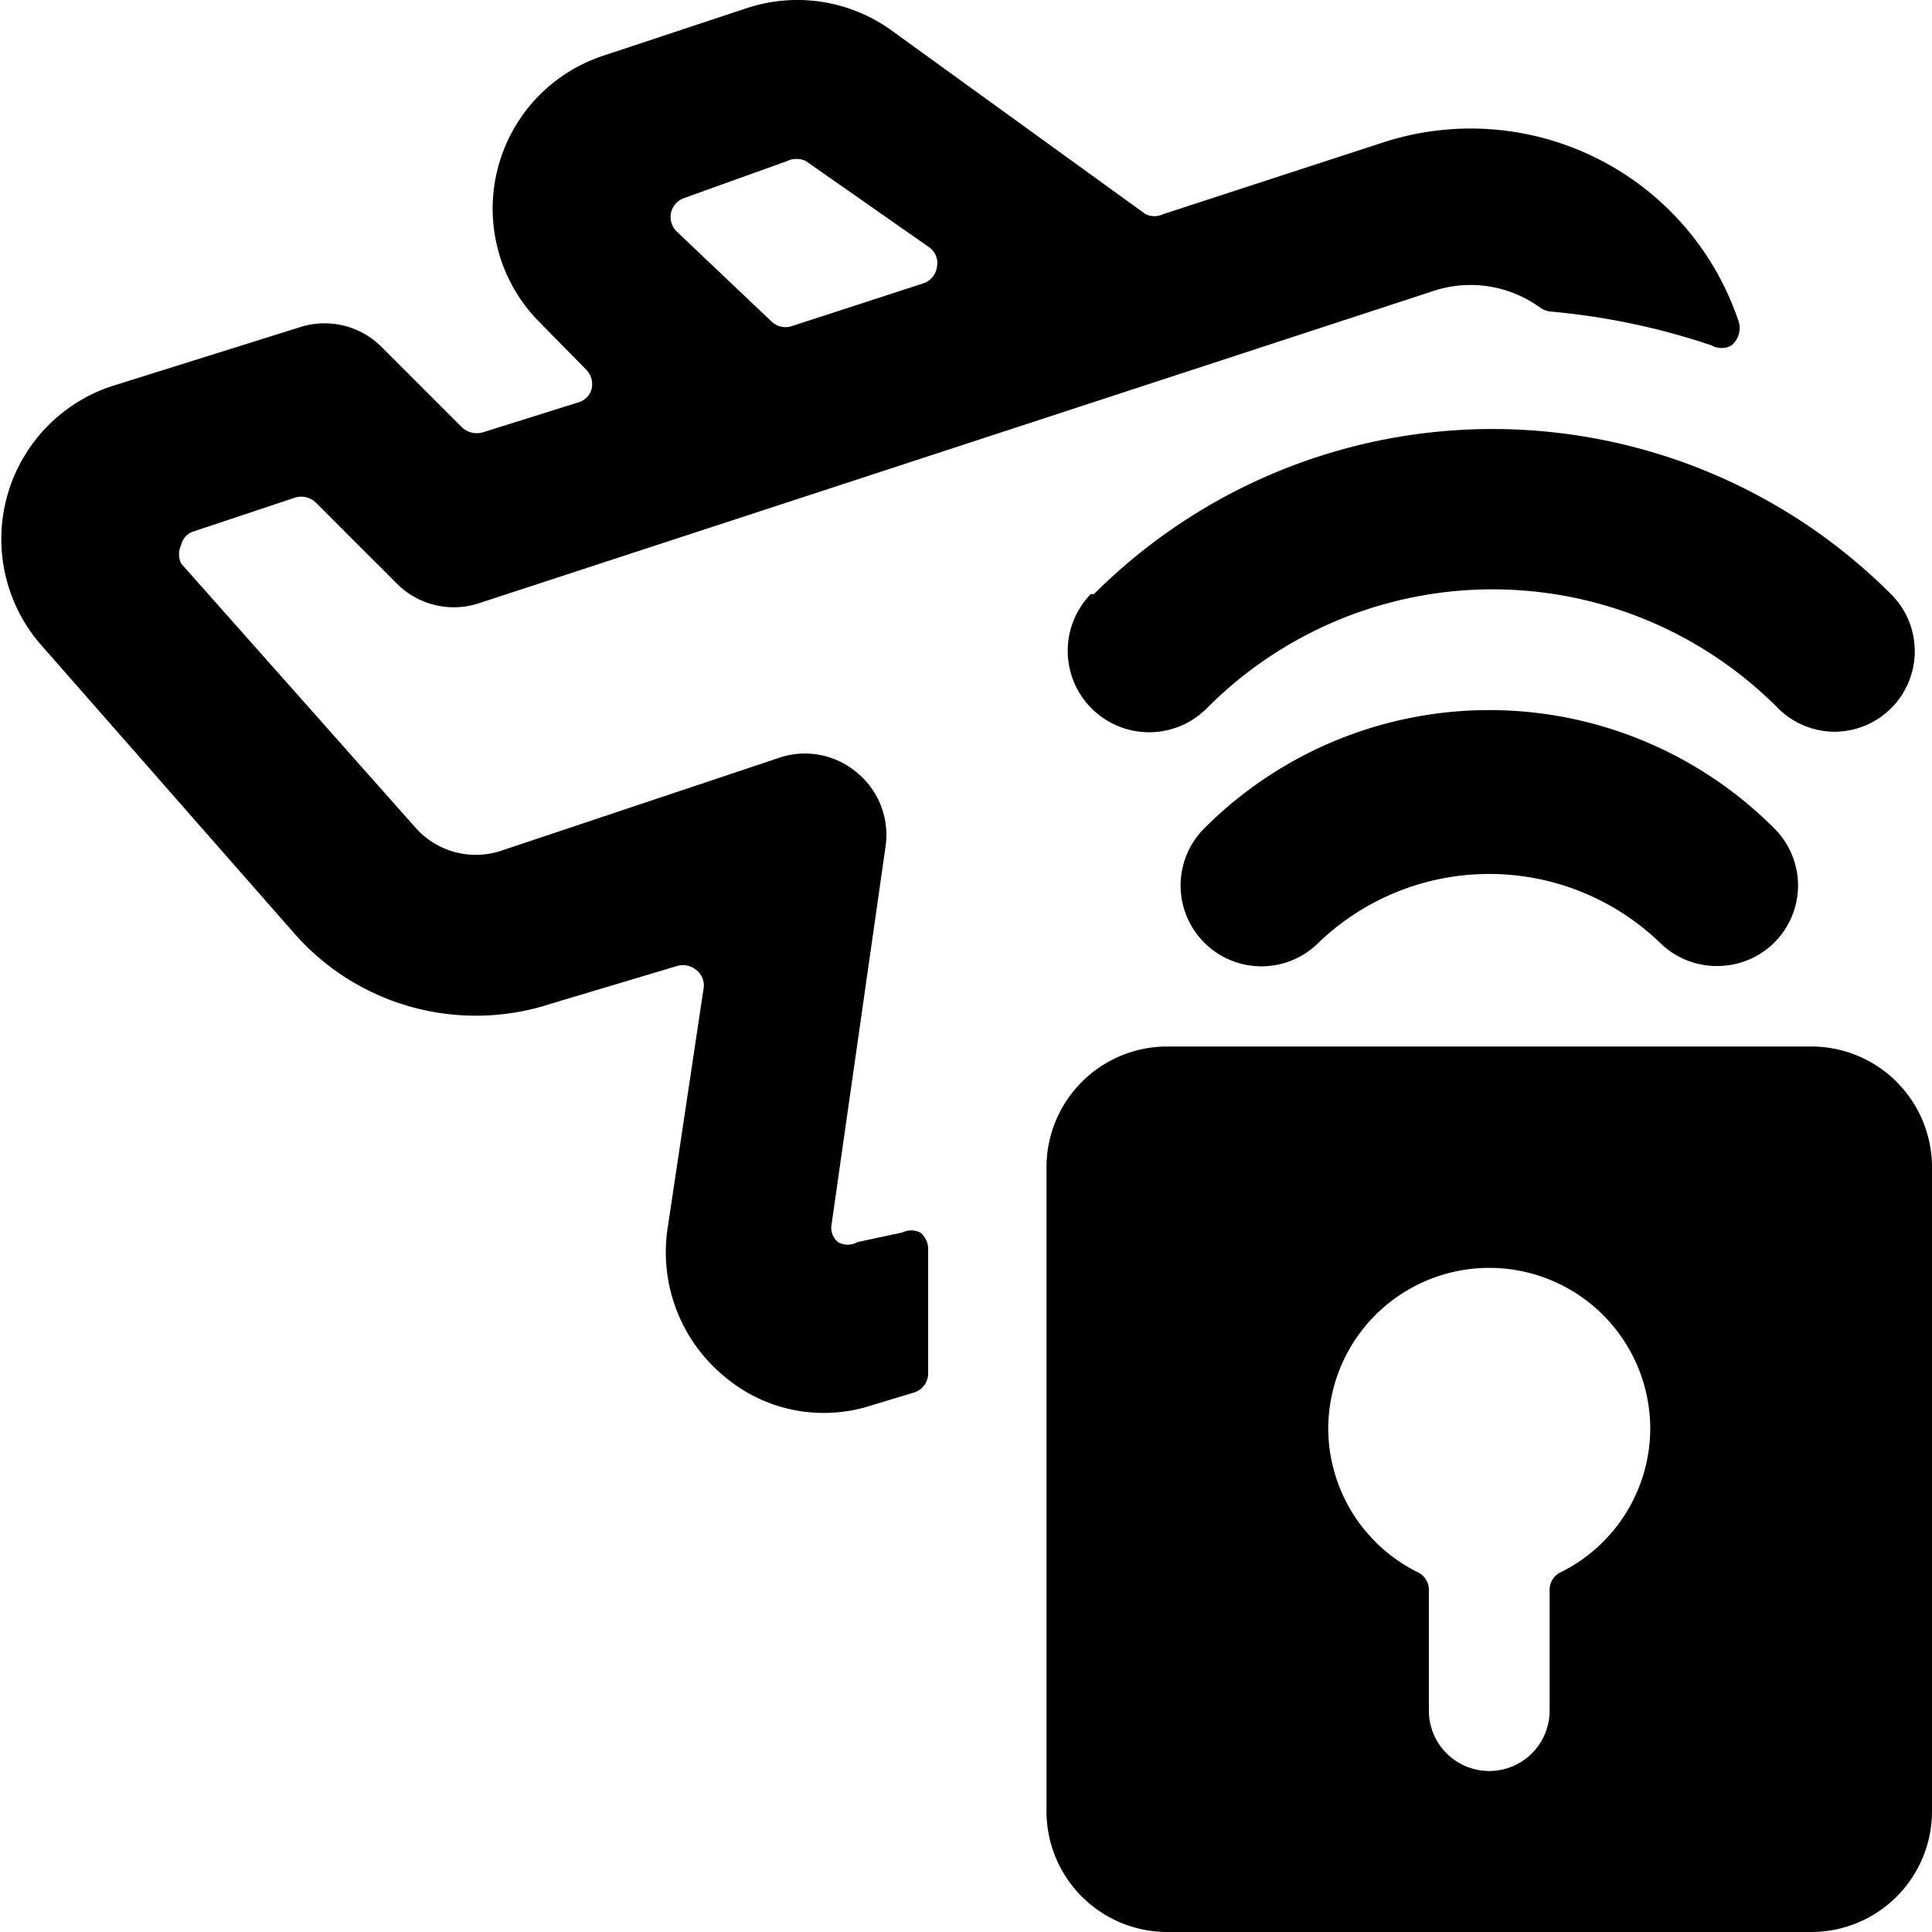 <svg xmlns="http://www.w3.org/2000/svg" viewBox="0 0 24 24"><g><g><path d="M10.65 15.43a0.24 0.24 0 0 1 -0.24 0 0.23 0.23 0 0 1 -0.08 -0.22l0.67 -4.69a1 1 0 0 0 -0.34 -0.91 1 1 0 0 0 -1 -0.19l-3.44 1.15a1 1 0 0 1 -1.06 -0.29L2.25 7a0.27 0.27 0 0 1 0 -0.23 0.23 0.23 0 0 1 0.16 -0.17l1.26 -0.42a0.26 0.26 0 0 1 0.26 0.07l1 1a1 1 0 0 0 1 0.25l11.86 -3.88a1.47 1.47 0 0 1 1.34 0.2 0.29 0.29 0 0 0 0.13 0.05 8.64 8.64 0 0 1 2 0.42 0.25 0.25 0 0 0 0.25 0A0.28 0.28 0 0 0 21.6 4a3.51 3.51 0 0 0 -4.42 -2.23l-2.73 0.89a0.25 0.25 0 0 1 -0.22 0L11.05 0.36A2 2 0 0 0 9.28 0.1L7.5 0.69A2 2 0 0 0 6.7 4l0.58 0.59a0.26 0.26 0 0 1 0.07 0.24 0.24 0.24 0 0 1 -0.17 0.17L6 5.37a0.27 0.27 0 0 1 -0.26 -0.06l-1 -1a1 1 0 0 0 -1 -0.25l-2.36 0.74A2 2 0 0 0 0.5 8l3.16 3.6a3 3 0 0 0 3.18 0.87L8.41 12a0.26 0.26 0 0 1 0.24 0.05 0.24 0.24 0 0 1 0.09 0.23l-0.45 3A2 2 0 0 0 9 17.1a1.91 1.91 0 0 0 1.82 0.36l0.53 -0.16a0.25 0.25 0 0 0 0.18 -0.24v-1.55a0.26 0.26 0 0 0 -0.1 -0.2 0.25 0.25 0 0 0 -0.22 0ZM8.4 2.87a0.25 0.25 0 0 1 0.1 -0.41L9.78 2a0.27 0.27 0 0 1 0.23 0l1.53 1.07a0.24 0.24 0 0 1 0.1 0.24 0.25 0.25 0 0 1 -0.17 0.21l-1.63 0.53a0.25 0.25 0 0 1 -0.26 -0.06Z" fill="#000000" stroke-width="1"></path><path d="M13.55 7.38A1 1 0 0 0 15 8.79a5 5 0 0 1 7.08 0 1 1 0 0 0 0.7 0.3 1 1 0 0 0 0.71 -1.71 7 7 0 0 0 -9.9 0Z" fill="#000000" stroke-width="1"></path><path d="M21.33 12a1 1 0 0 0 0.71 -0.29 1 1 0 0 0 0 -1.42 5 5 0 0 0 -7.08 0 1 1 0 0 0 1.42 1.42 3.06 3.06 0 0 1 4.24 0 1 1 0 0 0 0.71 0.29Z" fill="#000000" stroke-width="1"></path></g><path d="M22.5 13h-8a1.5 1.5 0 0 0 -1.5 1.5v8a1.5 1.5 0 0 0 1.5 1.5h8a1.5 1.5 0 0 0 1.5 -1.5v-8a1.5 1.5 0 0 0 -1.5 -1.5Zm-3.13 6.54a0.24 0.24 0 0 0 -0.12 0.21v1.5a0.75 0.75 0 0 1 -1.5 0v-1.5a0.24 0.24 0 0 0 -0.12 -0.21 2 2 0 0 1 -1.13 -1.79 2 2 0 0 1 4 0 2 2 0 0 1 -1.13 1.79Z" fill="#000000" stroke-width="1"></path></g></svg>